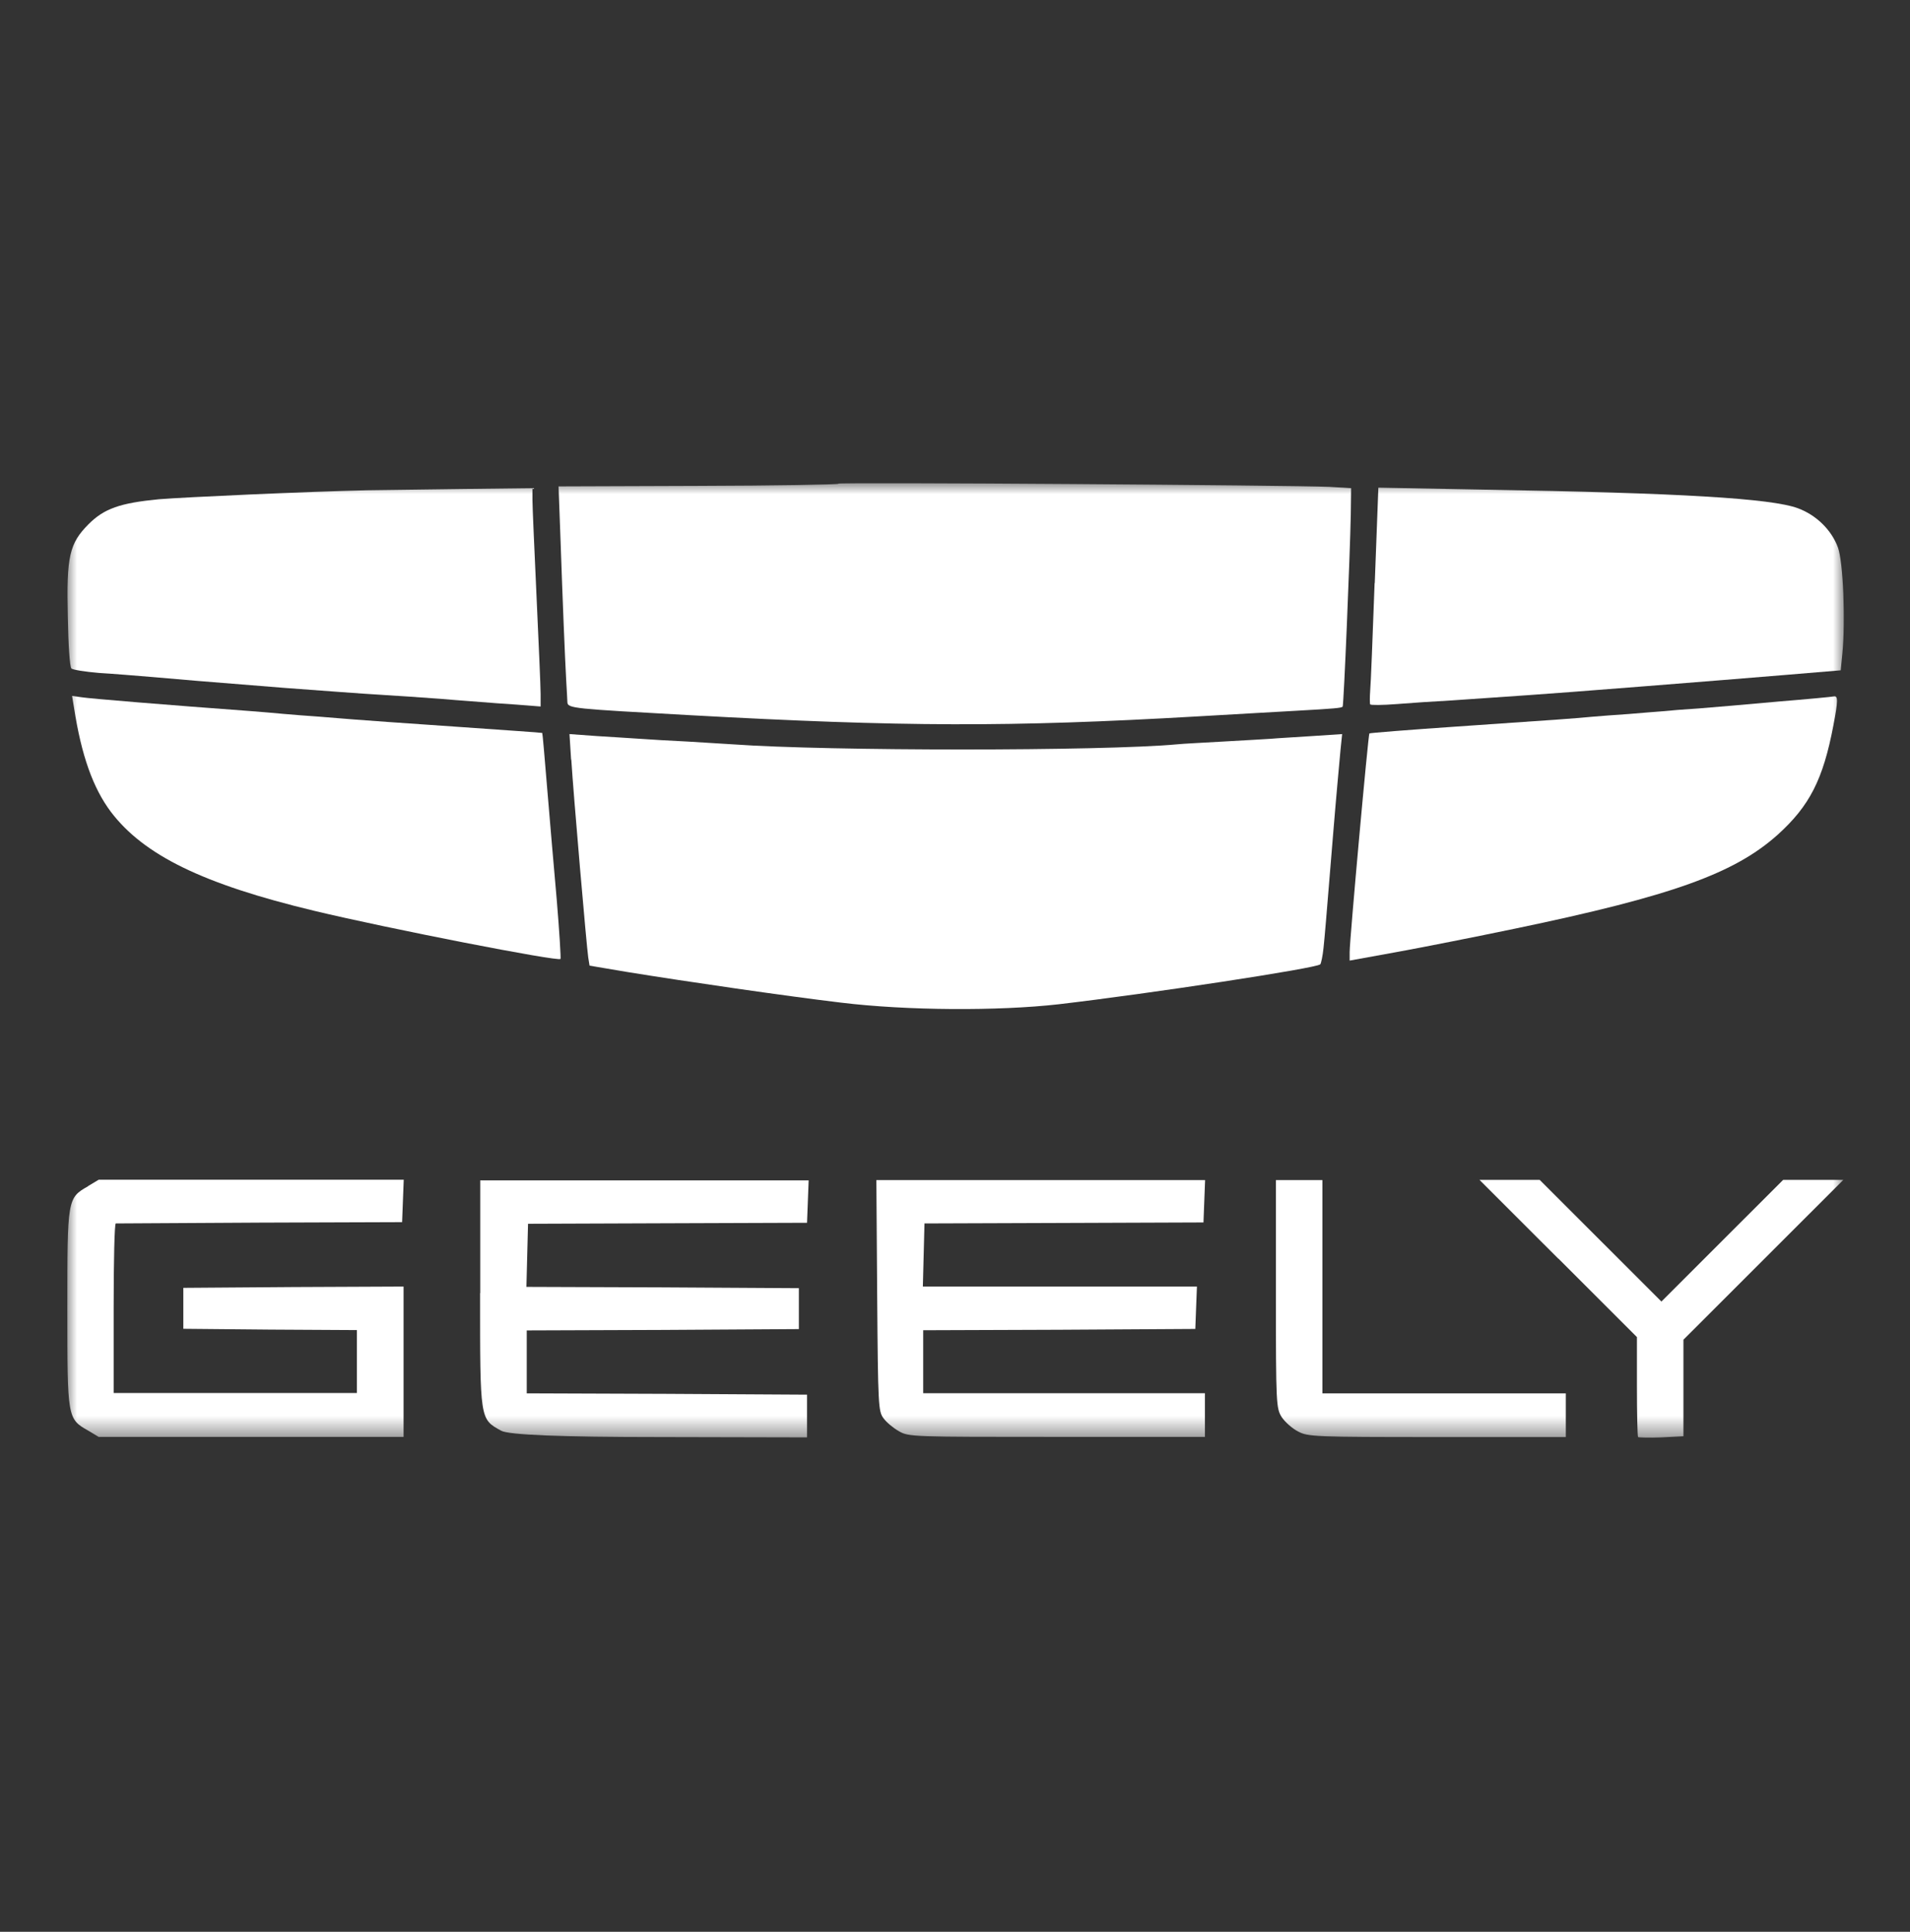 <?xml version="1.0" encoding="UTF-8"?> <svg xmlns="http://www.w3.org/2000/svg" width="87" height="88" viewBox="0 0 87 88" fill="none"><rect x="0" y="0" width="87" height="88" fill="#333333" stroke="none"/><g clip-path="url(#clip0_368_1241)"><mask id="mask0_368_1241" style="mask-type:luminance" maskUnits="userSpaceOnUse" x="3" y="22" width="81" height="44"><path d="M84 22H3V65.522H84V22Z" fill="white"></path></mask><g mask="url(#mask0_368_1241)"><path d="M38.187 22.037C38.15 22.074 35.274 22.126 31.781 22.134L25.442 22.156L25.532 24.6C25.628 27.386 25.732 29.941 25.792 31.025C25.814 31.434 25.844 31.872 25.844 31.984C25.858 32.273 26.081 32.281 31.41 32.578C41.115 33.113 45.982 33.128 54.506 32.637C56.252 32.541 58.303 32.414 59.054 32.377C60.785 32.281 61.097 32.251 61.157 32.192C61.209 32.132 61.491 25.291 61.528 23.449L61.543 22.238L60.547 22.178C58.875 22.104 38.246 21.956 38.187 22.03V22.037Z" fill="white"></path><path d="M16.703 22.334C13.998 22.394 8.417 22.646 7.236 22.743C5.467 22.914 4.746 23.166 4.033 23.879C3.163 24.756 3.022 25.335 3.089 28.099C3.111 29.369 3.178 30.379 3.253 30.453C3.327 30.513 3.884 30.602 4.501 30.654C5.125 30.691 6.21 30.78 6.931 30.84C8.44 30.974 8.789 31.003 12.973 31.337C14.689 31.464 16.644 31.612 17.335 31.649C18.018 31.687 19.252 31.776 20.077 31.835C20.902 31.909 22.046 31.984 22.633 32.036C23.22 32.073 23.904 32.125 24.164 32.147L24.625 32.184V31.612C24.625 31.285 24.536 29.287 24.439 27.17C24.342 25.038 24.253 23.077 24.253 22.773V22.238L21.117 22.275C19.386 22.297 17.402 22.327 16.718 22.334H16.703Z" fill="white"></path><path d="M62.613 26.561C62.524 28.953 62.442 31.159 62.412 31.456C62.39 31.768 62.39 32.043 62.412 32.088C62.434 32.125 62.97 32.125 63.623 32.073C64.255 32.021 65.37 31.947 66.091 31.909C66.811 31.857 67.688 31.798 68.023 31.776C68.372 31.753 69.093 31.701 69.643 31.664C71.122 31.568 78.501 30.981 81.354 30.743L83.844 30.535L83.918 29.785C84.067 28.277 83.955 25.588 83.718 24.942C83.428 24.147 82.737 23.463 81.889 23.151C80.693 22.706 76.524 22.453 67.577 22.305L62.784 22.215L62.62 26.561H62.613Z" fill="white"></path><path d="M3.371 32.236C3.706 34.413 4.241 35.906 5.051 36.983C6.545 38.951 9.235 40.274 14.318 41.492C17.691 42.302 25.457 43.817 25.531 43.683C25.553 43.646 25.479 42.428 25.36 40.994C25.234 39.553 25.033 37.258 24.922 35.891C24.81 34.524 24.714 33.403 24.699 33.388C24.684 33.373 22.878 33.254 20.686 33.098C18.494 32.949 16.428 32.801 16.079 32.771C15.744 32.749 15.031 32.682 14.518 32.645C14.005 32.608 13.27 32.556 12.898 32.519C12.527 32.481 11.85 32.429 11.405 32.392C7.667 32.117 4.04 31.82 3.706 31.761L3.282 31.701L3.371 32.236Z" fill="white"></path><path d="M80.975 31.961C79.608 32.088 77.988 32.221 77.364 32.273C76.755 32.31 76.019 32.37 75.744 32.4C75.469 32.422 74.77 32.474 74.183 32.526C73.596 32.563 72.853 32.623 72.504 32.652C71.731 32.727 71.211 32.764 66.336 33.098C64.181 33.246 62.39 33.388 62.375 33.41C62.323 33.447 61.476 42.822 61.476 43.371V43.758L63.691 43.356C64.909 43.134 67.302 42.658 69.011 42.302C76.19 40.809 79.014 39.783 80.983 38.016C82.425 36.708 83.041 35.512 83.51 33.046C83.725 31.924 83.725 31.686 83.532 31.724C83.495 31.738 82.335 31.85 80.968 31.961H80.975Z" fill="white"></path><path d="M26.022 34.598C26.118 36.166 26.72 43.126 26.794 43.616L26.854 43.988L28.571 44.278C31.313 44.723 35.823 45.377 38.313 45.674C41.3 46.038 45.477 46.06 48.219 45.748C52.358 45.265 59.967 44.107 60.138 43.928C60.175 43.891 60.25 43.542 60.287 43.171C60.361 42.435 60.361 42.413 60.733 37.882C60.867 36.24 61.023 34.569 61.06 34.16L61.134 33.44L59.789 33.529C59.038 33.581 58.184 33.625 57.872 33.655C57.56 33.677 56.586 33.729 55.694 33.781C54.81 33.833 53.866 33.878 53.599 33.908C50.21 34.219 37.718 34.219 33.393 33.908C33.059 33.885 32.123 33.833 31.335 33.781C30.547 33.744 29.566 33.685 29.158 33.655C28.749 33.633 27.85 33.566 27.174 33.529L25.94 33.44L26.014 34.613L26.022 34.598Z" fill="white"></path><path d="M4.011 54.038C3.067 54.573 3.067 54.61 3.067 59.602C3.067 64.594 3.067 64.631 4.011 65.166L4.494 65.456H18.383V58.607L13.374 58.629L8.35 58.666V60.531L12.311 60.568L16.257 60.59V63.457H5.177V59.595C5.177 57.463 5.215 55.732 5.274 55.732C5.326 55.732 8.276 55.717 11.836 55.695L18.316 55.673L18.353 54.7L18.39 53.741H4.494L4.011 54.031V54.038Z" fill="white"></path><path d="M21.868 58.896C21.868 64.698 21.853 64.638 22.826 65.173C23.158 65.366 25.564 65.463 30.042 65.463L36.76 65.478V63.532L30.384 63.495L23.993 63.472V60.605L30.198 60.583L36.388 60.545V58.681L30.183 58.644L23.978 58.622L24.015 57.181L24.052 55.747L30.406 55.724L36.76 55.702L36.797 54.729L36.834 53.771H21.875V58.911L21.868 58.896Z" fill="white"></path><path d="M39.955 59.008C39.992 64.052 40.007 64.289 40.245 64.609C40.379 64.794 40.691 65.054 40.944 65.196C41.389 65.456 41.553 65.456 48.144 65.456H54.884V63.465H42.051V60.597L48.256 60.575L54.446 60.538L54.483 59.565L54.52 58.607H42.036L42.073 57.173L42.11 55.732L48.464 55.71L54.818 55.687L54.855 54.714L54.892 53.756H39.918L39.955 59.008Z" fill="white"></path><path d="M58.117 58.934C58.117 63.992 58.132 64.141 58.377 64.549C58.526 64.772 58.853 65.069 59.128 65.21C59.574 65.448 59.878 65.463 65.467 65.463H71.322V63.472H60.235V53.756H58.117V58.934Z" fill="white"></path><path d="M70.988 57.336L74.562 60.909V63.16C74.562 64.393 74.585 65.441 74.614 65.463C74.636 65.485 75.127 65.5 75.669 65.478L76.68 65.426V61.028L80.314 57.396L83.963 53.748H81.221L78.456 56.512L75.677 59.29L72.898 56.512L70.133 53.748H67.391L70.98 57.336H70.988Z" fill="white"></path></g></g><defs><clipPath id="clip0_368_1241"><rect width="81" height="43.522" fill="white" transform="translate(3 22)"></rect></clipPath></defs></svg> 